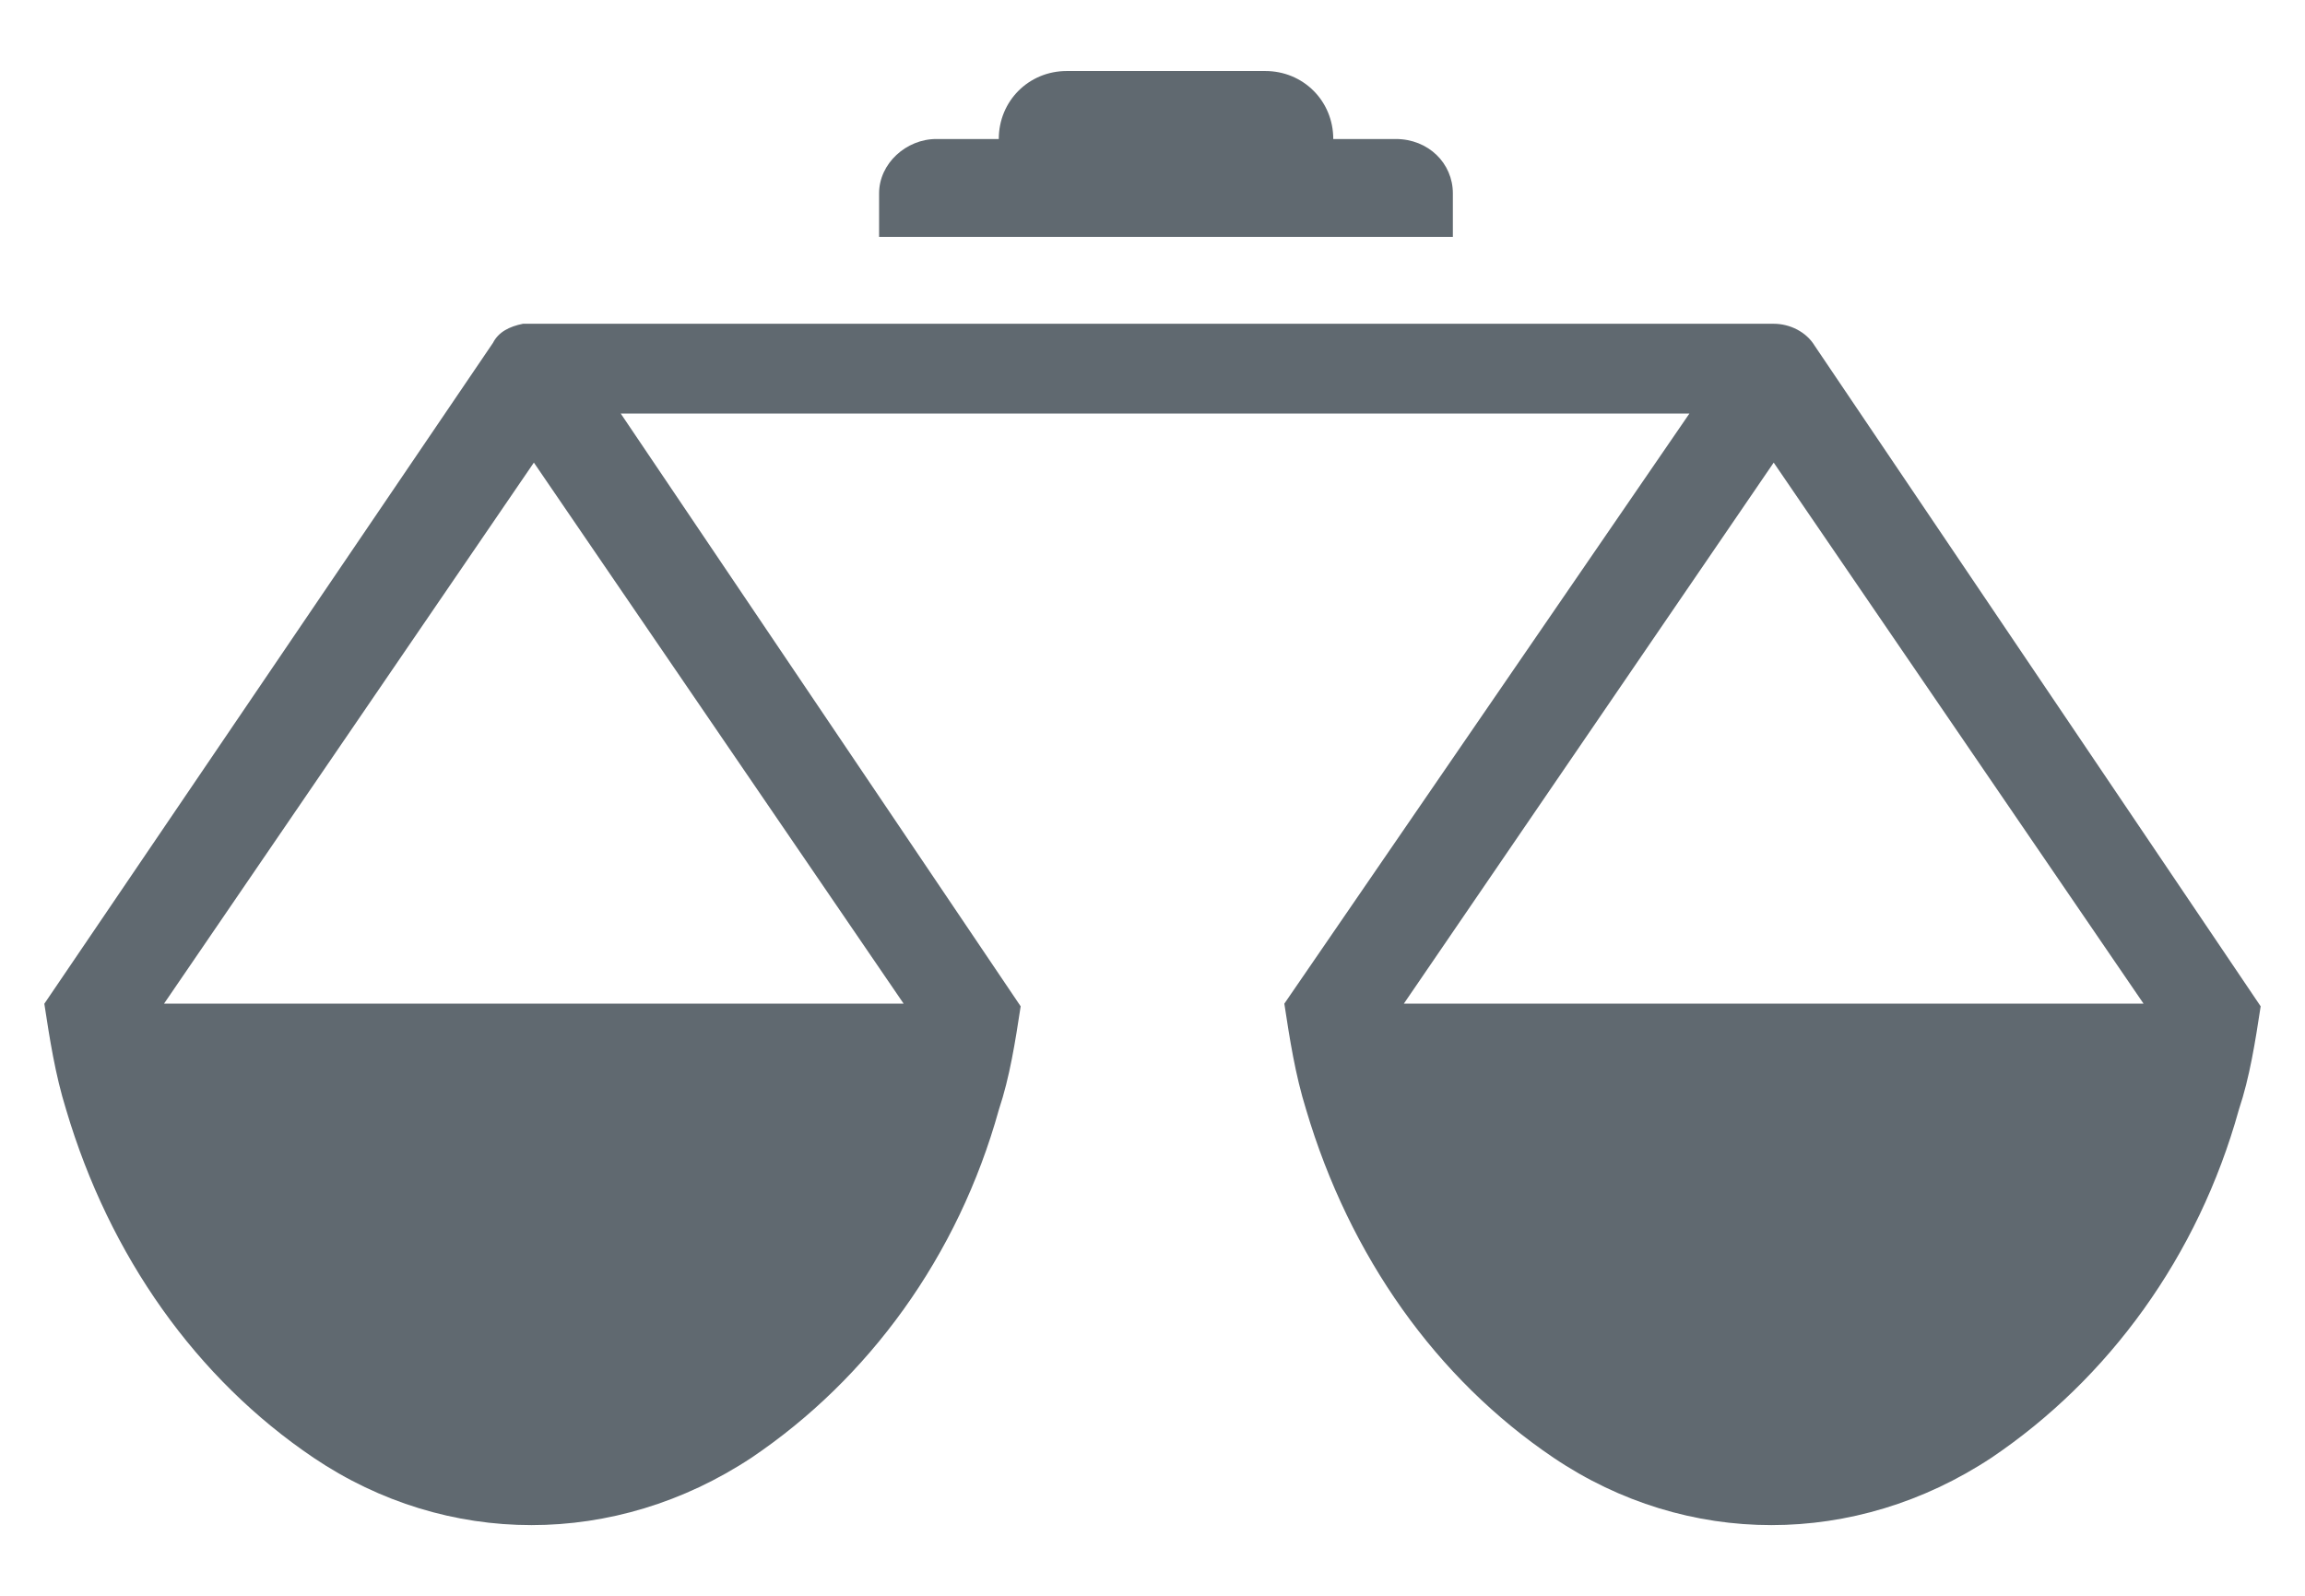 <svg width="26" height="18" viewBox="0 0 26 18" fill="none" xmlns="http://www.w3.org/2000/svg">
<path d="M20.468 3.898C20.375 3.745 20.192 3.652 20.007 3.652H5.899C5.745 3.683 5.623 3.745 5.561 3.867L0.5 11.322C0.561 11.72 0.622 12.119 0.746 12.517C1.237 14.173 2.218 15.553 3.537 16.443C5.04 17.456 6.942 17.456 8.476 16.443C9.795 15.554 10.807 14.174 11.267 12.517C11.39 12.149 11.452 11.75 11.513 11.351L7.002 4.665H19.056L14.487 11.321C14.548 11.72 14.609 12.119 14.733 12.517C15.224 14.173 16.205 15.553 17.524 16.443C19.026 17.456 20.929 17.456 22.463 16.443C23.782 15.554 24.794 14.174 25.254 12.517C25.377 12.149 25.439 11.75 25.5 11.351L20.468 3.898ZM10.193 11.321H1.85L6.022 5.218L10.193 11.321ZM15.835 11.321L20.007 5.218L24.179 11.321H15.835Z" fill="#606970"/>
<path d="M15.039 1.568C15.039 1.139 14.701 0.801 14.272 0.801H12.033C11.604 0.801 11.266 1.139 11.266 1.568H10.561C10.223 1.568 9.916 1.843 9.916 2.181V2.672H16.388V2.181C16.388 1.843 16.113 1.568 15.744 1.568H15.039Z" fill="#606970"/>
</svg>
